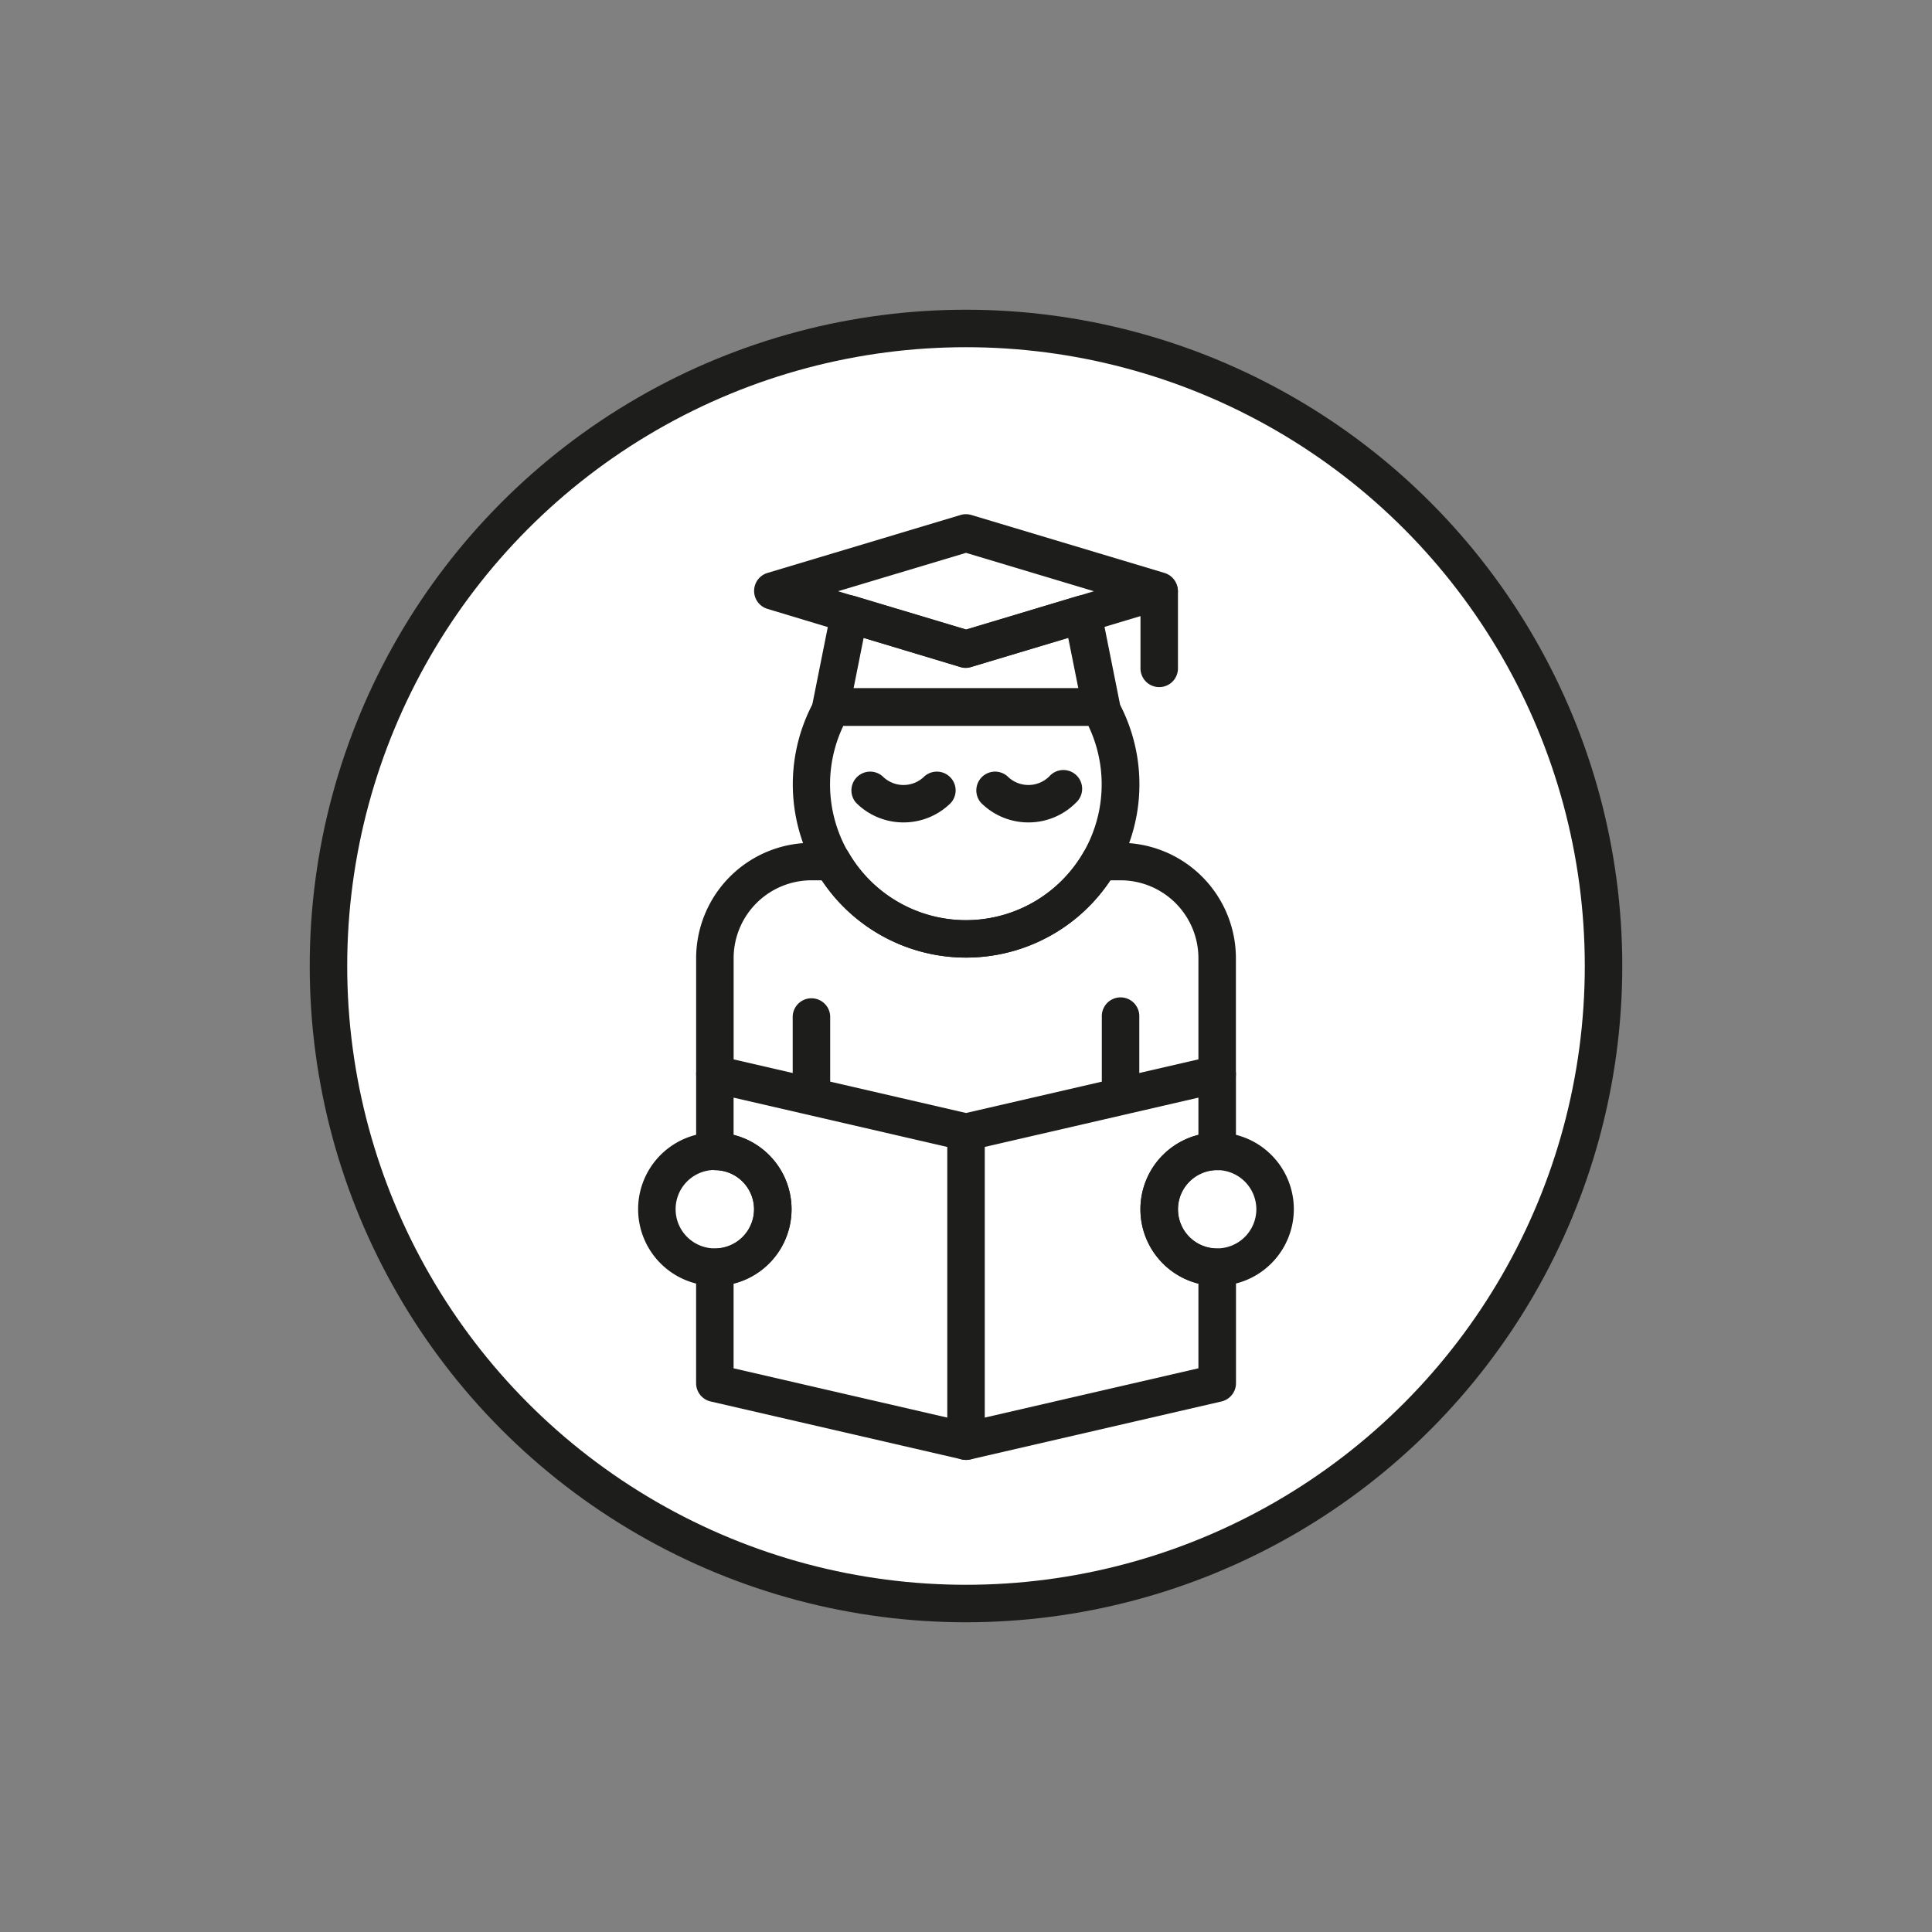 <svg id="kolka" xmlns="http://www.w3.org/2000/svg" viewBox="0 0 425.2 425.2"><rect x="0" y="0" width="425.2" height="425.2" fill="#808080" stroke="none"/><defs><style>.cls-1{fill:#fff;stroke:#1d1d1b;stroke-linecap:round;stroke-linejoin:round;stroke-width:8.25px;}.cls-2{fill:#1d1d1b;}</style></defs><title>biale tlo</title><circle class="cls-1" cx="212.6" cy="212.6" r="140.31"/><path class="cls-2" d="M267.87,240.51a4.12,4.12,0,0,1-4.12-4.12V210.87a17.15,17.15,0,0,0-17.13-17.13h-2.27a38.13,38.13,0,0,1-63.49,0h-2.27a17.15,17.15,0,0,0-17.13,17.13v25.51a4.13,4.13,0,0,1-8.25,0V210.87a25.41,25.41,0,0,1,25.38-25.38h4.56a4.13,4.13,0,0,1,3.57,2.06,29.88,29.88,0,0,0,51.77,0,4.13,4.13,0,0,1,3.57-2.06h4.56A25.41,25.41,0,0,1,272,210.87v25.51A4.12,4.12,0,0,1,267.87,240.51Z"/><path class="cls-2" d="M212.6,321.3a4.13,4.13,0,0,1-.93-0.11L156.4,308.44a4.13,4.13,0,0,1-3.2-4V278.91a4.12,4.12,0,0,1,4.13-4.12,8.63,8.63,0,0,0,0-17.26,4.12,4.12,0,0,1-4.12-4.12v-17a4.13,4.13,0,0,1,5.05-4l54.35,12.54,54.35-12.54a4.13,4.13,0,0,1,5.05,4v17a4.12,4.12,0,0,1-4.12,4.13,8.63,8.63,0,0,0,0,17.26,4.12,4.12,0,0,1,4.13,4.13v25.51a4.13,4.13,0,0,1-3.2,4l-55.28,12.76A4.13,4.13,0,0,1,212.6,321.3Zm-51.15-20.16,51.15,11.8,51.15-11.8V282.52a16.88,16.88,0,0,1,0-32.74v-8.21l-50.22,11.59a4.13,4.13,0,0,1-1.86,0l-50.22-11.59v8.21a16.88,16.88,0,0,1,0,32.74v18.61Z"/><path class="cls-2" d="M178.58,243.53a4.12,4.12,0,0,1-4.12-4.12V223.63a4.13,4.13,0,0,1,8.25,0V239.4A4.12,4.12,0,0,1,178.58,243.53Z"/><path class="cls-2" d="M246.61,245a4.12,4.12,0,0,1-4.12-4.12V223.63a4.12,4.12,0,0,1,8.25,0v17.29A4.12,4.12,0,0,1,246.61,245Z"/><path class="cls-2" d="M198.85,181a14.71,14.71,0,0,1-10.43-4.31,4.13,4.13,0,0,1,5.83-5.83,6.51,6.51,0,0,0,9.2,0,4.13,4.13,0,0,1,5.83,5.83A14.71,14.71,0,0,1,198.85,181Z"/><path class="cls-2" d="M226.34,181a14.71,14.71,0,0,1-10.43-4.31,4.13,4.13,0,0,1,5.83-5.83,6.51,6.51,0,0,0,9.2,0,4.13,4.13,0,1,1,5.83,5.83A14.71,14.71,0,0,1,226.34,181Z"/><path class="cls-2" d="M212.6,321.3a4.12,4.12,0,0,1-4.12-4.12v-68a4.13,4.13,0,0,1,8.25,0v68A4.12,4.12,0,0,1,212.6,321.3Z"/><path class="cls-2" d="M212.6,147a4.13,4.13,0,0,1-1.19-.17L168.89,134a4.13,4.13,0,0,1,0-7.9l42.52-12.76a4.13,4.13,0,0,1,2.37,0l42.52,12.76a4.13,4.13,0,0,1,0,7.9l-42.52,12.76A4.14,4.14,0,0,1,212.6,147Zm-28.16-16.88,28.16,8.45,28.16-8.45-28.16-8.45Z"/><path class="cls-2" d="M255.12,151.22a4.12,4.12,0,0,1-4.12-4.12v-17a4.13,4.13,0,0,1,8.25,0v17A4.12,4.12,0,0,1,255.12,151.22Z"/><path class="cls-2" d="M212.6,210.75a38.13,38.13,0,0,1-33-57.21,4.12,4.12,0,0,1,3.57-2.06h58.91a4.12,4.12,0,0,1,3.57,2.06A38.13,38.13,0,0,1,212.6,210.75Zm-27-51a29.89,29.89,0,1,0,53.94,0H185.63Z"/><path class="cls-2" d="M242.36,159.72H182.83a4.13,4.13,0,0,1-4-4.93l4.09-20.46a4.13,4.13,0,0,1,5.23-3.14l24.49,7.35,24.49-7.35a4.13,4.13,0,0,1,5.23,3.14l4.09,20.46A4.13,4.13,0,0,1,242.36,159.72Zm-54.5-8.25h49.46l-2.22-11.08-21.33,6.4a4.14,4.14,0,0,1-2.37,0l-21.33-6.4Z"/><path class="cls-2" d="M157.32,283a16.88,16.88,0,1,1,16.88-16.88A16.9,16.9,0,0,1,157.32,283Zm0-25.51a8.63,8.63,0,1,0,8.63,8.63A8.64,8.64,0,0,0,157.32,257.52Z"/><path class="cls-2" d="M267.87,283a16.88,16.88,0,1,1,16.88-16.88A16.9,16.9,0,0,1,267.87,283Zm0-25.51a8.63,8.63,0,1,0,8.63,8.63A8.64,8.64,0,0,0,267.87,257.52Z"/></svg>